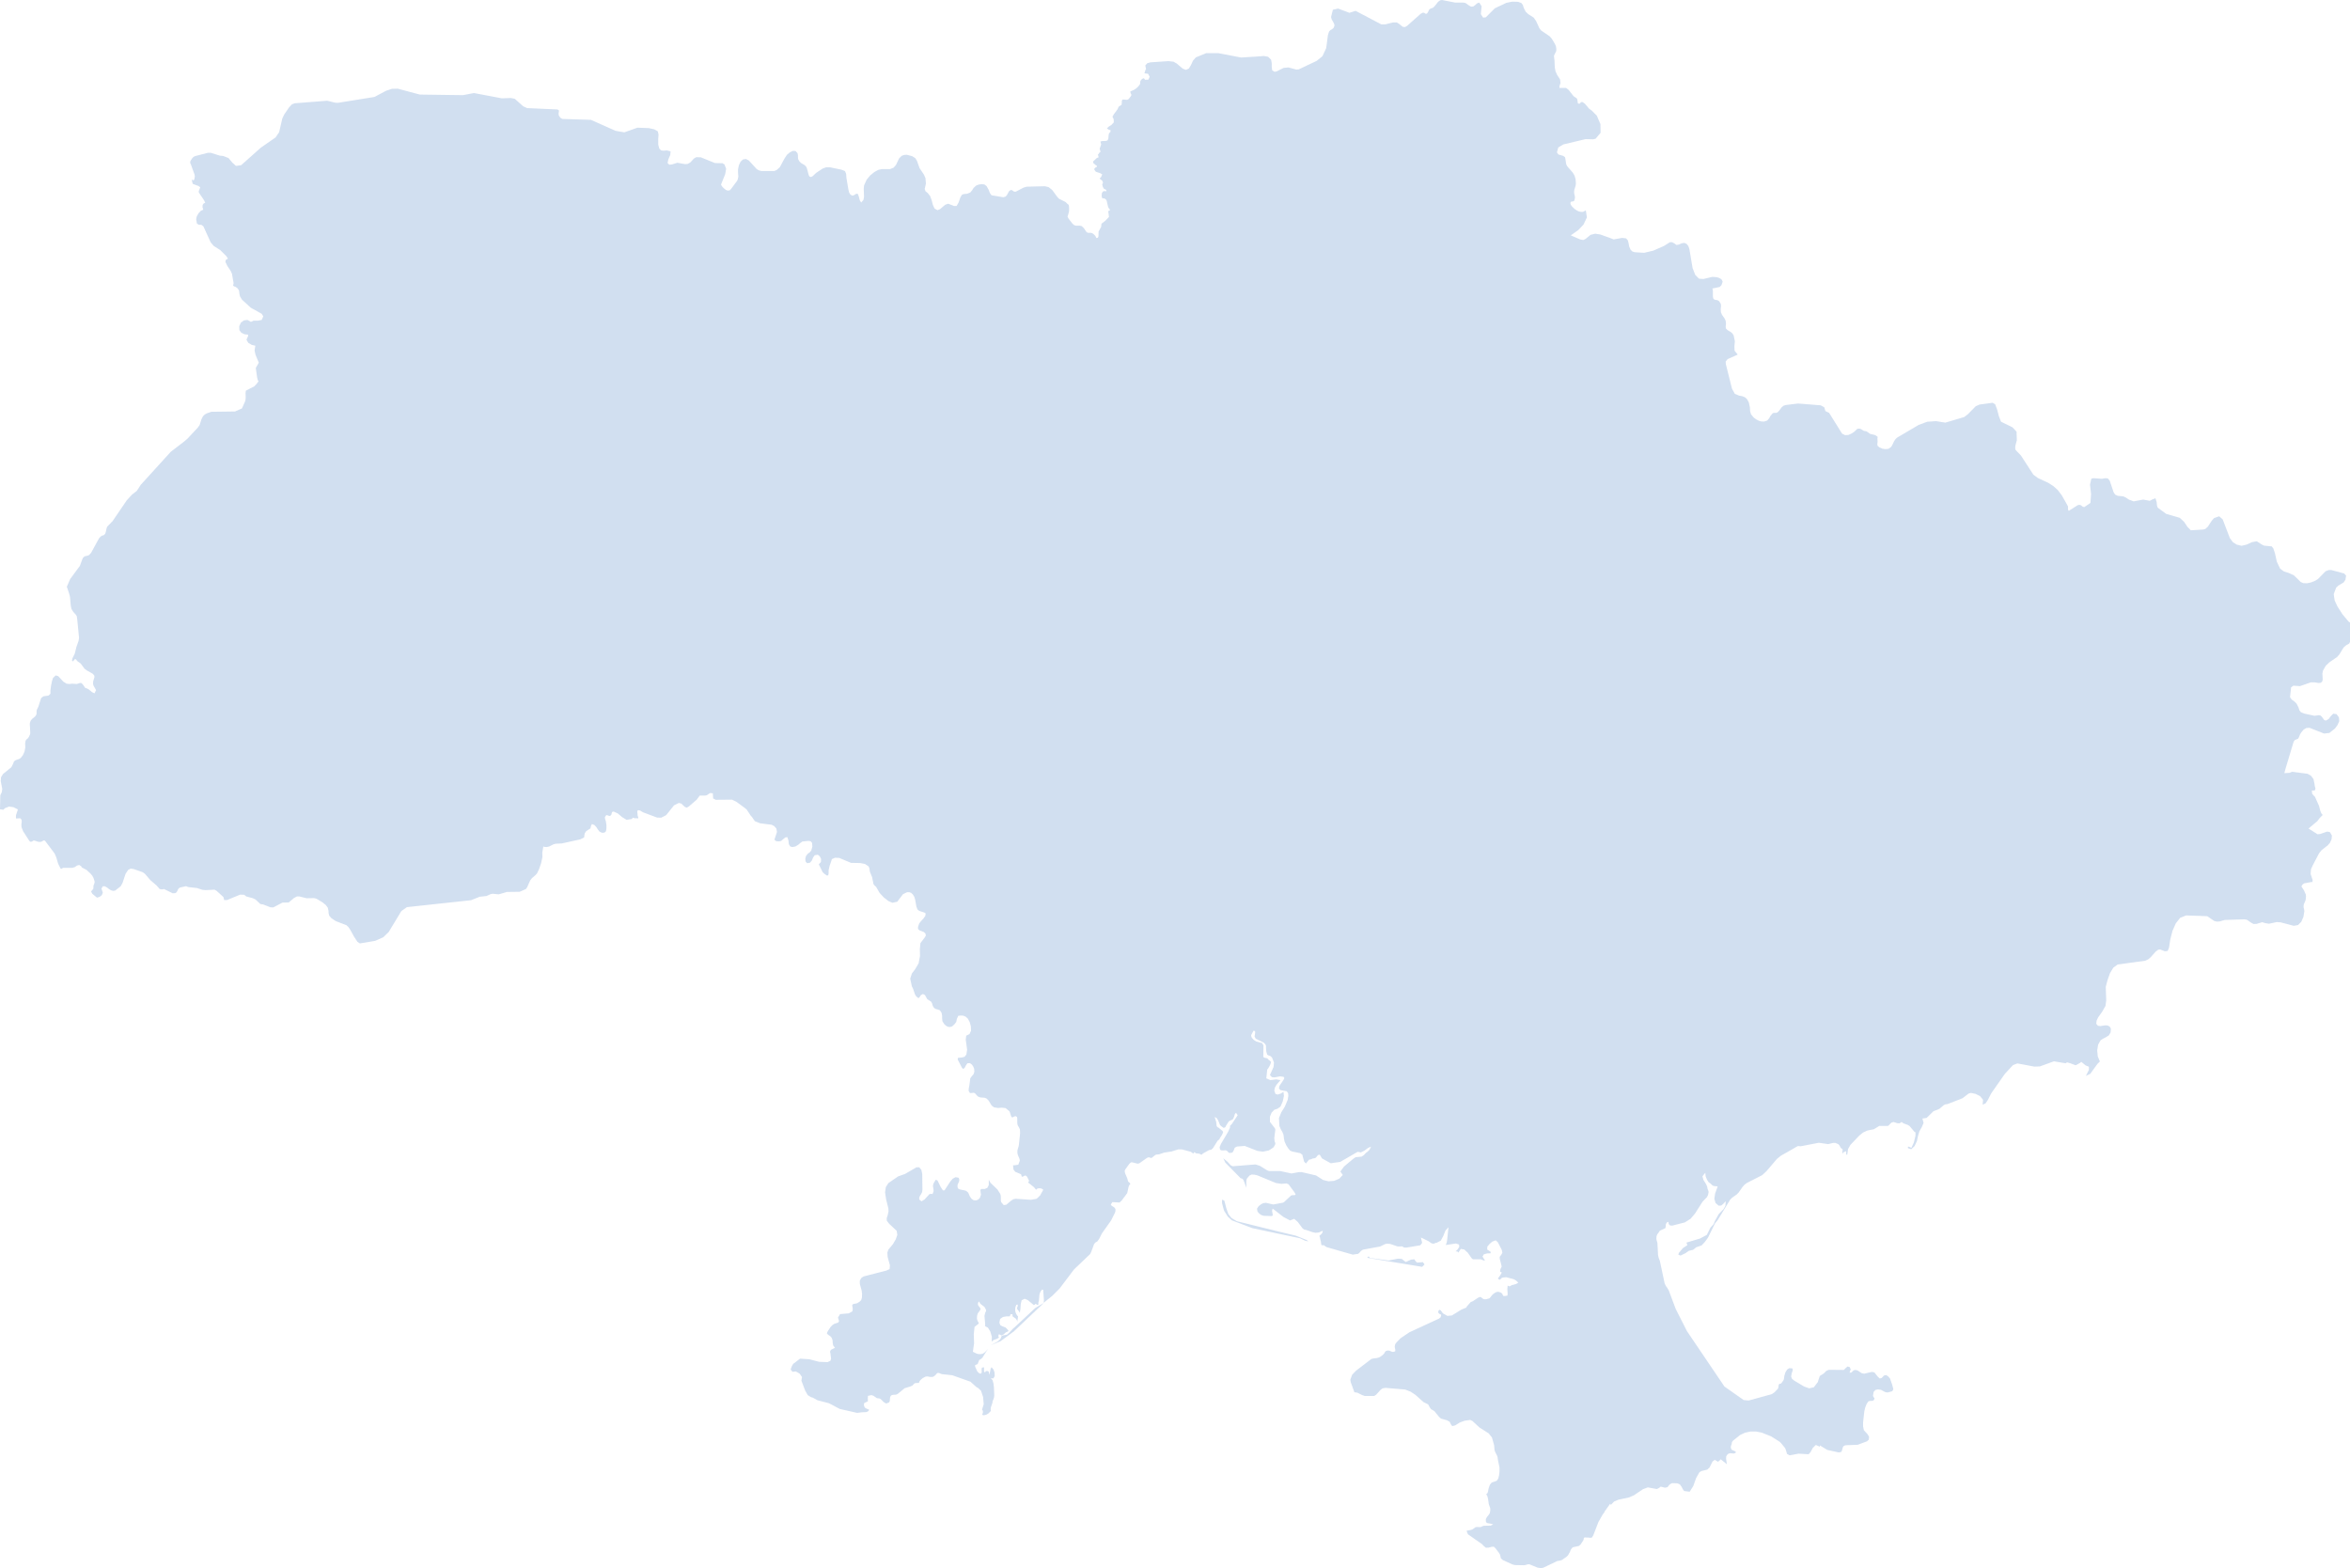 <?xml version="1.0" encoding="utf-8"?>
<!-- Generator: Adobe Illustrator 28.0.0, SVG Export Plug-In . SVG Version: 6.00 Build 0)  -->
<svg version="1.1" id="Layer_1" xmlns="http://www.w3.org/2000/svg" xmlns:xlink="http://www.w3.org/1999/xlink" x="0px" y="0px"
	 viewBox="0 0 1560.9 1041.5" style="enable-background:new 0 0 1560.9 1041.5;" xml:space="preserve">
<style type="text/css">
	.st0{opacity:0.3;enable-background:new    ;}
	.st1{fill:#6592CD;}
</style>
<g class="st0">
	<path class="st1" d="M867.9,823.6l1.1,0.9l-2-0.4l-3.6-1.7l-31.6-6.7l-13.6-5.2l-2.7-2.5l-2.4-3.8l-0.6-2l-0.8-3.1v-2.3l1.5,0.6
		l1.4,5.3l1.3,3.7l2.1,2.6l3.5,2.1l27.9,6.9l11.3,2.7L867.9,823.6z M674.2,881.3l-1.4,1.2l-2.5,2.7l-1.4,1.2l-1.2,0.3l-1.3,0.2
		l-1.1,0.4l-0.4,1.2l-0.7,1.2l-1.7,1.4l-4.4,2.4l6.6-2.8l8.7-6.4l19.9-18.9l-5.6,3.3L674.2,881.3z M1559.9,412.8l-4-4.8l-3.4-5.3
		l-1.8-3.9l-0.6-4.2l1.6-4.3l1.5-1.4l3.4-2l1.3-1.9l0.4-2.7l-1.3-1.4l-8.5-2.3h-1.7l-2.1,0.8l-5.1,5.2l-2.2,1.3l-2.6,1l-2.6,0.5
		l-2.4-0.1l-1.7-0.8l-4.5-4.4l-3.5-1.6l-3-0.9l-2.6-1.9l-2.2-4.6l-1.3-5.8l-1-3l-1.1-1.4l-5.1-0.5l-1.6-0.8l-3.2-2.1l-3.3,0.6
		l-3.4,1.6l-3.4,0.8l-3.3-0.8l-2.5-1.6l-2-2.7l-4.8-12.5l-2.3-2l-3.4,1.2l-1.5,1.7l-2.7,4.1l-1.6,1.4l-1.4,0.4l-8.2,0.5l-2.3-2.3
		l-2.2-3.3l-2.9-2.7l-9-2.6l-5.2-3.8l-0.5-0.5l-0.4-1.2l-0.2-2.2l-0.8-2.6v-0.3l-0.2,0.3l-2.1,0.8l-0.8,0.5l-0.8,0.3l-4.3-0.8
		l-6.3,1.2l-3.2-1.2l-2.1-1.4l-1.5-0.7l-3.8-0.4l-1.7-0.8l-1-1.5l-2.6-7.7l-1.2-1.5l-1.6-0.2l-2.4,0.4l-5.6-0.4l-1.4,0.3l-0.9,4
		l0.7,6.2l-0.4,5.9l-4.1,2.8l-0.9-0.2l-1.5-1.1l-1-0.2l-1.1,0.3l-5.8,3.7l-0.5-0.8v-2.1l-1.3-2.4l-0.1-0.2l-2.8-4.9l-2.6-3.4
		l-2.9-2.6l-3.4-2.2l-6.9-3.2l-3-2.2l-8.3-12.8l-3-3.1l-0.7-0.9l-0.1-1.4l0.2-1.4l0.9-3.3l-0.2-5.7l-2.7-2.9l-7.6-3.7l-1.4-3.6
		l-1.2-4.5l-1.3-3.5l-1.7-1l-8.7,1.2l-2.5,1.1l-5.1,5.2l-2.6,2l-12.5,3.7l-6.2-1l-5.8,0.4l-5.7,2.1l-14.4,8.5l-1.1,1.1l-0.8,1.2
		l-1.4,2.9l-0.8,1.1l-1.6,1.1l-2,0.2l-2-0.3l-1.9-0.8l-1.3-1.1l-0.2-1.2l0.2-1.3l-0.1-2.8l0.2-0.5l-0.2-0.3l-1.3-0.9l-0.8-0.3
		l-2.7-0.6l-2.4-1.7l-2-0.4l-1.7-1.1l-0.9-0.3h-1.1l-0.7,0.3l-1.7,1.7l-2,1.3l-2.1,0.9l-2.1,0.1l-2-1l-8.6-13.8l-2.5-1.2l-0.7-2.5
		l-2.4-1.3l-15-1.2l-8.2,1l-1.5,0.5l-1.2,1l-1.8,2.4l-1,1l-0.8,0.3h-1.6l-0.8,0.3l-1.4,1.7l-1,1.7l-1.2,1.4l-2.1,0.7l-1.9-0.1
		l-1.7-0.5l-1.7-0.9l-1.6-1.2l-1.8-2.2l-0.6-2.1l-0.1-2.4l-0.7-3.2l-1.2-2.3l-1.5-1.3l-1.8-0.7l-1.9-0.3l-2.9-1.2l-1.9-3.4
		l-4.1-16.4l-0.1-1.7l1.3-1.6l6.7-3l-2.1-2.6l-0.1-2.9l0.3-3.4l-0.8-3.8l-0.8-1.3l-1-0.9l-2.2-1.3l-1.2-1.2l-0.1-1.4l0.2-1.6l-0.2-2
		l-0.8-1.7l-1.7-2.4l-0.7-1.7l-0.1-2.1l0.2-1.7l-0.1-1.6l-1.1-1.8l-1.1-0.7l-2.1-0.4l-0.8-0.9l-0.2-1.3v-3.7l-0.3-1.5l4.8-1l1.2-1.2
		l0.8-2.4l-0.8-1.5l-1.5-0.9l-1.7-0.5l-2.9-0.2l-5.9,1.4l-2.9-0.2l-2.5-2.5l-1.8-4.6l-2.1-12.6l-0.7-2l-1.1-1.4l-1.6-0.7l-1.8,0.3
		l-1.7,0.8l-1.6,0.3l-1.6-1.1l-1.6-0.8l-1.3,0.1l-4,2.5l-7.1,3.1l-6,1.4l-6.3-0.4l-1.5-0.5l-1.2-1.2l-0.9-2.1l-0.4-2.2l-0.5-1.9
		l-1.2-1.3l-2.6-0.3l-5.6,1l-2.8-1.1l-6.2-2.2l-3.3-0.5l-3.1,0.8l-3.3,2.7l-1.5,0.7l-2.1-0.4l-6.2-2.7l5-3.5l3.5-3.7l2.2-4.7
		l-0.7-4.7l-1.8,1h-1.4l-1.5-0.3l-1.4-0.7l-1.3-0.9l-1.7-1.6l-0.9-1.2l-0.3-1.2l0.4-0.8l2-0.4l0.5-1.2l0.2-1.4l-0.2-1.2l-0.3-1.2
		l-0.1-1.4l0.2-1.3l0.8-2.5l0.2-1.4l-0.2-3l-0.7-2.4l-1.2-2l-3.6-4.1l-0.6-1.1l-0.3-1.3l-0.4-2.8l-0.3-1l-1.2-0.8l-3.1-0.9l-1-1.4
		l0.9-3.3l3.4-2l14.7-3.5l5.1,0.1l1.6-0.4l3.3-3.9l-0.1-5.8l-2.4-5.6l-3.4-3.4l-1.7-1.2l-2.8-3.3l-1.5-1.1h-1L1049,69l-1-0.4v-0.3
		l-0.3-2l-0.2-0.7l-0.5-0.5l-1.2-0.8l-0.6-0.4l-3.3-4.2l-1.7-1.3h-4.4v-1.2l0.7-2.1l-0.3-2.4l-1.9-2.9l-1.1-2.4l-0.5-2.7l-0.2-4.6
		l-0.3-2.4v-0.8l1.5-3.1v-1.6l-0.2-1.3l-0.5-1.3l-0.9-1.6l-1.4-2.3l-1.4-1.6l-5.6-3.8l-1.2-1.5l-2.2-4.8l-1.6-2.3l-3.6-2.3l-1.7-1.6
		l-1.3-2.5l-0.6-2l-1-1.3l-2.2-0.8l-3.9-0.1l-3.9,0.8l-7.6,3.6l-6,6l-1.8,0.2l-1.5-2.3l0.5-5.3l-1.6-2.4L981,2.3l-1.2,1.1l-1.2,0.9
		l-1.5,0.1l-1.3-0.7L973.4,2l-1.5-0.3h-5.5L957.8,0l-1.2,0.2l-1.4,1L953,4l-1.1,1.1l-1.6,0.6l-0.9,0.5l-1,2L947.8,9L947,9.2
		l-1.1-0.7l-0.8-0.1l-1.5,0.8l-8.9,7.9l-1.5,0.9l-1.5-0.2l-2.6-2.1l-1.4-0.8h-2.5l-5.1,1.3h-2.6l-17.1-9l-4.1,1.3l-7.5-2.8l-3.5,0.8
		l-1.2,4.8l0.4,1.5l1.6,2.9l0.3,1.2l-0.6,1.6l-1,0.9l-1.1,0.6l-0.9,0.9l-0.8,2.5l-1.1,8.5l-2.5,5.4l-3.8,3.1l-12,5.7l-1.6,0.1
		l-5.2-1.4l-3.2,0.3l-4.6,2.3l-1.4,0.3l-1.6-1l-0.3-2.2V42l-0.4-2.3l-2-2l-2.8-0.5l-5.3,0.4l-9.9,0.6l-15.1-2.9h-8l-6.9,2.8
		l-1.9,2.2l-1.3,2.8l-1.4,2.4l-2,0.9l-2.1-0.8l-4-3.4l-2.1-1.2l-3.4-0.4l-11.9,0.8l-2.2,0.6l-1.3,1.5l0.5,2.4l-0.4,0.6l-0.2,0.7
		l-0.2,0.7l-0.3,0.8l2.5,0.3l1,2l-0.8,1.9l-2.3,0.1l-0.5-0.8l-0.5-0.2l-0.5,0.2l-0.8,0.6l-0.7,0.9l-0.2,0.9v1.1l-0.8,1.2l-1,1.1
		l-1.1,0.9l-1.2,0.8l-2.4,1v0.4l0.2,0.9l0.4,0.5v1l-1.2,1.6l-0.8,0.9l-0.8,0.3l-2.6-0.2l-0.6,0.2l-0.3,0.9v1.3l-0.2,1.2l-1.7,1
		l-0.5,0.9l-0.4,1l-0.4,0.4l-0.2,0.4l-1.9,2.5l-0.5,1l-0.3,0.4v0.5l0.7,1.3l0.1,2.2l-1.5,1.6l-2,1.3l-1.1,1.2l1.7,0.9l0.7,0.1v1.1
		l-1,1.1l-0.3,1.6l-0.1,1.7l-0.5,1.3l-1,0.4l-2.7,0.1l-1.1,0.3l0.5,1.9l-1,2.9l0.6,2l-0.7,0.5l-0.7,1.1l-0.4,0.3l0.2,0.5l0.3,1.3
		l-1.1,0.4l-2.5,2.3v1l1.6,1.4l0.8,0.4v0.9l-0.6,0.2l-0.3,0.2l-0.3,0.3l-0.4,0.3v0.9l1,1.3l2.8,0.9l1.4,0.8l-0.6,1.5l-0.4,0.6
		l-0.8,0.7l1.1,0.8l0.9,0.9l0.3,1.1l-0.5,1.1l0.4,1.6l0.6,1.1l0.8,0.5l0.9,0.4v1l-1.2-0.2l-1,0.3l-0.7,1l-0.2,1.7l0.3,1.6l0.7,0.3
		h0.9l1.1,0.8l0.4,0.9l0.9,3.9l0.4,0.8l0.7,0.9l0.1,0.7l-1.1,0.4l0.5,3.9l-2.4,2.5l-2.6,2l-0.2,2.1l-1.5,2.7l-0.2,0.3l-0.1,3.3
		l-0.4,0.9l-1,0.2l-0.6-1.3l-1-1.1l-1.1-0.8l-1.2-0.3l-1.2,0.1l-1.3-0.4l-2-2.9l-1.3-1.2l-1.2-0.3h-2.6l-1.3-0.4l-1.2-1.1l-2.6-3.4
		l-0.6-1.4l0.2-0.1l0.8-2.8l0.1-1.1V138l-0.1-1.1l-0.2-0.9l-0.9-0.7l-1.1-1.1l-4.4-2.2l-1.2-1.3l-3.3-4.5l-2.4-1.9l-2.5-0.6
		l-12.1,0.3l-2,0.6l-5.2,2.7h-1.1l-1.4-1l-0.9-0.1l-1.1,0.8l-1.4,2.6l-0.9,1l-1.5,0.4l-7.8-1.3l-1.1-1.5l-0.8-2.1l-1.4-2.5l-1.5-1.1
		l-1.8-0.2l-2,0.3l-1.7,0.7l-1.7,1.6l-0.9,1.5l-1.3,1.5l-2.1,0.8l-2.3,0.2l-1.2,0.6l-0.9,1.6l-1.2,3.4l-1.3,2.3h-1.8l-3.8-1.5
		l-2,0.7l-3.4,2.9l-1.7,0.7l-2-1.1l-1.1-2.5l-0.8-3.1l-1-2.7l-1.7-2.1l-1.4-1.1l-0.5-1.5l0.8-3.6l-0.3-3.6l-1-2.3l-2.9-4.3l-1.8-5
		l-1.1-1.7l-2.1-1.3l-3.5-0.9l-1.7,0.1l-1.7,0.6l-1.7,1.7l-2.1,4.4l-1.6,1.8l-2.3,0.9h-5.3l-2.5,0.5l-2.7,1.5l-2.7,2.2l-2.4,2.9
		l-1.7,3.8l-0.2,2.3l0.2,5.2l-0.4,2.1l-1.5,1.7l-0.9-1.4l-0.7-2.6l-0.6-1.7l-1.1-0.1l-1.2,0.8l-1.2,0.5l-1.4-0.7l-0.9-1.4l-0.5-2
		l-1.3-7.7l-0.2-2.8l-0.8-1.8l-2.3-0.9l-7.7-1.6h-2.4l-2.3,0.8l-4.4,2.9l-2.3,2.2l-1.1,0.6l-1.1-0.4l-0.5-1.1l-1-3.8l-0.5-1.4
		l-1.1-1.2l-2.5-1.5l-1.1-1.1l-0.8-1.5l-0.1-1.3v-1.2l-0.3-1.4l-1.3-1.4l-1.8-0.1l-2,1l-1.9,1.6l-1.7,2.6L518,111l-2.1,1.9l-1.6,0.7
		h-8.5l-1.6-0.4l-1.6-0.9l-5.2-5.7l-1.9-1l-2,0.3l-1.6,1.5l-1.1,2.3l-0.6,2.8v1.7l0.1,1.6l0.1,1.5l-0.4,1.9l-0.4,0.9l-4,5.4
		l-0.9,0.9l-1.4,0.2l-1.2-0.5l-1.4-1.1l-1.2-1.3l-0.6-1.1l2.8-7l0.6-3.5l-1.1-2.9l-1.4-0.8l-4.9-0.1l-9.4-3.8l-3-0.1l-1.6,0.9
		l-2.4,2.6l-1.8,1l-1.7,0.1l-5.1-0.9l-3.5,1.1l-1.8,0.2l-1.2-1.1l0.5-2.4l1.3-3l0.2-2.4l-2.5-0.6l-2.1,0.2l-1.7-0.2l-1.2-1.2
		l-0.7-2.7v-3.7l0.2-2.9l-0.5-2.2l-2.3-1.3l-3.6-0.8l-7.6-0.3l-8.7,3.1l-5.8-1l-16.4-7.3l-19-0.6l-1.2-0.7l-1.1-1.5l-0.2-1.3
		l0.2-1.3v-1l-1-0.5l-20.1-0.9l-2.6-1.2l-5.6-5l-2.6-0.5l-6,0.2l-18.5-3.5l-7.3,1.4l-28.7-0.4l-14.6-3.9l-3.9,0.1l-3.9,1.3l-7.7,4.1
		l-24.3,3.9l-1.8-0.1l-5.3-1.3l-21.6,1.7l-1.8,0.7l-1.9,2l-3.2,4.7l-1.3,2.7l-2.1,9.1l-2.4,3.5l-9.8,6.8l-13,11.6l-3.5,0.5l-2.5-2.3
		l-2.4-2.9l-3.5-1.4l-2.2-0.2l-6.1-1.9h-2l-8.5,2.2l-1.1,0.6l-0.9,1l-1.1,1.8l-0.1,1.1l0.5,1.1l2.4,6.6l0.2,1.3l-0.4,2.2l-0.8,0.4
		l-0.8-0.6l0.1,0.9l0.5,2l2.3,0.9l1.5,0.5l1.2,0.9L132,127l0.1,0.9l3.5,5.2l0.7,1.6l-1,0.4l-0.7,1l-0.1,1.4l0.5,1.8l-1.6,0.7
		l-1.5,1.6l-1.2,2.1l-0.4,1.9l0.5,2.9l1.3,0.8h1.6l1.4,1l4.8,10.6l2,2.4l4.4,2.8l4.1,4.1l1,1.6l-1.4,0.8l-0.3,1.3l1.3,2.7l2.3,3.5
		l0.8,1.8l1,5.8v0.9l-0.3,1.1l0.7,0.5l1.1,0.4l1.1,0.8l1,1.4l0.2,1.1l0.1,1.2l0.4,1.7l1.3,2.2l5.9,5.4l7.2,4l1.1,1.7l-1.1,2.4
		l-2.6,0.5h-2.8l-1.7,0.8l-2.3-1.3l-2.4,0.3l-2,1.5l-1.1,2.4l0.1,2.6l1.3,1.7l2.1,1l2.4,0.3v0.9l-1.1,2.4l1.2,2.1l2.4,1.4l2.3,0.5
		l-0.5,3.2l0.6,2.8l2.2,5.3l-2,3.5l0.9,6.4l0.5,1.9l0.4,0.4l-0.1,0.3l-1.1,1.5l-1.6,1.7l-5.6,2.9l-0.2,1.6l0.1,2.6l-0.1,1.7
		l-0.4,1.4l-2,4.5l-4.6,2l-15.7,0.2l-2.9,1l-1.5,0.8l-1.2,1.2l-1,2l-1.2,3.8l-1.2,1.7l-6.9,7.4l-2.5,2.1l-4.7,3.6l-3.9,3L93.5,322
		l-2.6,4l-3.2,2.5l-3.5,3.8l-9.4,13.8l-3.6,3.7l-0.4,1.1l-0.6,2.7l-0.4,1l-0.8,0.8l-1.5,0.5l-0.8,0.6l-0.9,1l-5.3,9.7l-1.4,1.5
		l-1,0.4l-1.9,0.4l-1,0.9l-0.6,1.2l-1.5,4.2l-6.5,8.8l-2.2,5.1l1.6,4.8l0.5,2l0.5,5.7l0.3,1.5l0.2,0.8l1.1,1.8l1.8,2l0.6,1l0.3,2.1
		l1.2,12.2l-0.3,2l-1.4,4l-1.2,4.7l-1.4,2.8l-0.4,1.6l0.5,0.6l0.4-0.3l1.2-1.4l1.3,1h-0.1l-0.3,0.1l2.8,2l2.5,3.4l1.6,1.2l3.9,2.2
		l1.1,1.3v1.1l-0.8,2.6l-0.1,1.7l0.3,1.2l1.4,2.4l0.3,0.6l-1,2.1l-1.7-0.8l-2-1.7l-1.5-0.8l-1-0.3l-1.6-2.3l-0.9-0.9l-1-0.1l-2,0.7
		l-3.2-0.2l-1.8,0.2l-1.9-0.2l-2.2-1.4l-3.3-3.6l-1.7-0.5l-1.8,1.7l-0.7,2.2l-0.6,3l-0.4,3.1v2.2l-1.3,1.2l-3.4,0.5l-1.5,1.2
		l-1.8,5.6l-1.1,2.3l-0.1,0.6v1.7l-0.2,0.8l-0.8,1.2l-2.1,1.7l-0.9,1.2l-0.5,1.6v1l0.1,1.1l0.2,4.5l-0.2,0.9l-0.7,1.5l-0.8,1.1
		l-0.8,0.6l-0.6,0.9l-0.3,1.7l0.1,2.8l-0.5,2.7l-1.1,2.4l-1.4,1.8l-1.1,0.7l-2.3,0.8l-1.1,0.8L9,506.5l-0.9,2.1l-0.6,1L2,514.1
		l-1.3,2.1l-0.2,2.6l1,5.2l-0.3,2.1l-1,2.1L0,537.5l2.1,0.3h0.2l0.9-1l2.8-1.1l2.9,0.4l3,1.5l-1.3,3.9v2.1l2.4-0.1l0.7,0.1l0.7,1.1
		v1.3l-0.2,1.5l0.1,1.9l1,2.6l4.2,6.5l0.5,0.5l0.6,0.1l0.7-0.2l0.7-0.5l0.3-0.1H23l1.7,0.6l1.4,0.3l1.3-0.1l1.6-0.9h0.3l0.3,0.1
		l0.3,0.1l6.4,8.5l1.1,2.6l1.2,4.1l1.5,3l0.4,0.5h0.2l1.2-0.7h6.2l1.6-0.5l1.4-1l1.5-0.4l1.4,0.9l0.3,0.7l3.2,1.7l2.6,2.4l1.2,1.4
		l0.9,1.7l0.7,2.4l-0.3,1.3l-0.5,1.2l-0.1,2.1l-1.5,1.8l0.8,1.5l3.1,2.6l1.7-0.5l1.5-1.1l0.7-1.7l-0.9-2.7l0.8-1.5l1.3-0.1l1.5,0.8
		l1.3,1l1.4,0.9l1.4,0.4l1.4-0.2l3.7-2.9l1.2-2.2l2-6l1.7-2.6l1.7-0.9l2,0.3l6,2.1l1.5,1.1l3.6,4.2l4.1,3.5l2,2.3l0.7,0.2l0.6,0.1
		h0.7l0.6-0.2h0.4l5.7,2.8l1.7-0.1l0.7-0.4l0.5-0.7l0.4-0.8l0.4-0.9l0.9-0.8l1-0.3l3.3-0.7l1.6,0.6l5.6,0.6l3.6,1.2l2.1,0.2l6-0.3
		l1.4,0.8l4.5,4.1l0.5,2h1.9l8.7-3.6l2.7,0.1l1.4,1.1l4.4,1.2l1.7,0.8l3.2,3l1.5,0.3l0.1-0.1l5.1,2l1.9,0.1l6.1-3.2l4.2-0.1l3.4-2.9
		l2-1.1h1.6l4.9,1.2l4.9-0.1l1.6,0.4l4,2.4l2.2,1.8l1.3,1.7l0.5,2.1l0.1,1.7l0.4,1.6l1.5,1.7l2.9,1.9l7,2.7l1.2,1.1l1.1,1.5l2.9,5.2
		l2.1,3.2l1.6,1.1l10.2-1.7l5.4-2.4l3.6-3.5l8.4-13.9l3.7-2.6l42.6-4.6l5.7-2.3l4.6-0.5l2.6-1.2l1.4-0.3l4.1,0.4l5.5-1.6l8.4-0.1
		l4.1-1.8l0.9-1.3l2-4.5l1.1-1.4l2.3-2l1.1-1.2l1.3-2.7l1.4-4l0.9-4.1l-0.1-2.9l0.7-4.2l0.7,0.3l1.6,0.1l1.6-0.4l2.8-1.4l1.4-0.4
		l4.1-0.2l1.4-0.3l10.9-2.4l2.6-1.3l0.1-1.1l0.3-1.6l1-1.5l2.8-1.8l0.4-1.8l0.6-1.1l1.7,0.7l1.2,1.3l1,1.6l1.1,1.4l1.6,0.8l1.7-0.1
		l1-0.9l0.3-1.7v-2.5l-0.4-2.5l-0.5-1.5l-0.1-1.2l0.9-1.3h0.5l1.4,0.5h0.7l0.8-0.8l0.2-1l0.3-0.8l1-0.3l2.8,1.3l2.8,2.4l3,1.8
		l3.3-0.5l0.9-0.9l0.6,0.1l0.5,0.3l1-0.1l1.1,0.2l0.4-0.3l-0.1-0.6l-0.3-0.8l-0.1-0.5v-0.9l-0.2-1.1l0.1-1l1-0.3l0.9,0.3l1.8,1.1
		l9.3,3.5l2.8,0.1l3.3-1.7l5.2-6.5l3.2-1.6l1.6,0.4l2.5,2.3l1.2,0.4l1.4-0.8l5.2-4.5l2-2.7h3.6l1-0.2l2.3-1.5l1.8,0.2l0.2,3.4
		l1.7,0.9l10.8-0.1l2.9,1.4l5.6,4.1l1.3,1.1l2.7,4.1l0.7,0.7l2,2.9l3.5,1.4l7.7,1l1.7,0.9l1.4,1.6l0.4,2.3l-1.7,5.1l1.2,1l2,0.1
		l1.3-0.3l2.7-2.3l1.4-0.2l0.7,2.2l0.3,2.5l0.9,1.5l1.4,0.4l2.1-0.4l1.8-1.1l1.4-1.2l1.4-1l4-0.4l1.5,0.2l0.9,1.1l0.2,2.5l-0.7,2.6
		l-1,1.2l-1.2,0.8l-1.3,1.6l-0.5,1.9l0.2,1.8l1,1.1l1.9-0.3l1.3-1.5l0.8-2l1.1-1.5l2-0.3l1.3,1l0.9,1.8l-0.1,2l-1.4,1.6l2.5,5.1
		l1.1,1.1l1.7,1.2l0.9-0.1l0.3-1.2v-2.2l0.6-2.7l1.6-4.7l2-0.9l2.8,0.1l7.9,3.3l6,0.1l3.2,0.6l2.4,1.6l0.5,1l0.2,1l0.1,0.9l0.2,0.9
		l1.4,3.4l0.7,3.5l0.1,0.8l0.5,0.9l1.4,1.3l2.3,4l2.8,3l3.1,2.4l2.6,1.1l3.2-0.7l3.8-5l2.7-1.3h1.5l1.2,0.4l1.1,1l1,1.6l0.6,2
		l0.8,4.5l0.7,1.9l1.2,1l3.4,1.1l0.9,0.6l-0.3,1.7l-1.3,1.8l-1.6,1.7l-1.1,1.4l-0.8,2.3v1.4l0.9,0.9l2.9,1.1l1.1,1l0.3,1.4l-1,1.6
		l-2.6,3.4l-0.4,4l0.1,4.6l-0.9,4.8l-2.3,3.9l-2.2,2.9l-1.1,3.4l1.1,5.1l0.8,1.6l1.3,3.8l0.8,1.3l1.5,1.2l0.7-0.7l0.9-1.4l1.4-0.7
		l1.3,0.7l1.5,2.7l2.6,1.7l0.7,1.3l0.4,1.5l0.8,1.3l1.3,0.8l1.3,0.3l1.3,0.5l1.1,1.6l0.4,1.9v1.9l0.2,1.9l1.2,1.9l1.2,1.1l1.3,0.7
		l1.4,0.1l1.4-0.4l1.5-1.4l1.2-1.6l0.4-2l0.9-2l1.7-0.2l1.7,0.1l1.6,0.7l1.4,1.3l1.2,2.2l0.8,2.9l0.1,2.9l-1,2.2l-2.2,1.1l-0.3,2.7
		l0.9,6.6l-0.5,3.2l-1.2,1.5l-1.9,0.5l-2.4,0.2l-0.2,0.3v0.9l0.2,0.4l2.6,5l0.8,0.8l1-0.8l0.8-1.6l1-1.4l1.6-0.1l1.2,0.8l1,1.3
		l0.7,1.7l0.1,2l-0.6,1.7l-1.1,1.2l-1,1.4l-0.6,4.7l-0.4,2l-0.1,1.6l0.8,1.4l0.5,0.1l2.2-0.2l0.8,0.4l1.3,1.5l0.8,0.7l1.4,0.5
		l2.8,0.2l1.3,0.5l1.4,1.4l2,3.3l1.6,1.2l2.7,0.4l2.5-0.2l2.5,0.3l2.5,2.1l0.4,0.9l0.7,2.3l0.4,0.7l0.8,0.1l0.8-0.5l0.9-0.3l1,0.5
		l0.2,0.9v2.7l0.1,1.2l0.3,0.9l1,1.8l0.4,1l0.1,2.3l-0.8,7.8l-0.3,1.4l-0.4,1.2l-0.3,1.2v1.6l0.3,1.3l1.1,2.6l0.2,1.2l-1,2.7l-2,0.3
		l-1.5,0.1l0.3,2.8l1.2,1.5l3.8,1.6l0.1,0.3l0.4,1.2l0.3,0.2l0.6-0.2l1.1-0.6h0.6l0.7,0.5l0.5,0.8l1.1,2.2l-0.7,1.1l3.9,3.1l1.4,1.7
		l0.9-0.8l1.3-0.2l1.4,0.2l1.2,0.8l-2.1,3.8l-2.3,2.2l-3.8,0.7l-10.2-0.7l-1.4,0.3l-1.5,0.9l-3.3,2.8l-1.7,0.2l-1.7-2l-0.2-0.9v-2.4
		l-0.1-1.2l-0.4-1.1l-1.8-2.8l-4.6-4.4l-1.1-2v3.5l-1,1.9l-1.7,0.7h-2.4l-0.5,0.8l0.4,3l-0.7,2.1l-1.2,1.2l-1.4,0.5l-1.5-0.1
		l-1.3-0.8l-1.2-1.6l-1.2-2.7l-1.3-1.1l-1.2-0.4l-2.7-0.5l-1.3-0.5l-0.5-0.9l-0.1-1l0.1-1l0.5-1l0.4-0.9l0.2-0.9l-0.1-0.9l-0.4-0.8
		l-2.1-0.3l-1.8,1l-1.6,1.9l-3.8,5.8h-1.1l-1.5-2.3l-2.1-4.3l-1.2-0.4l-1.5,2.6l-0.3,1.5l0.4,2.5v1.1l-0.6,1.6l-0.4,0.2l-0.7-0.2
		l-1.1,0.3l-3.2,3.5l-2,1.2l-1.5-1.2v-1.3l0.5-1.2l0.8-1.2l0.6-1.2l0.2-1.5l-0.1-10.6l-0.6-2.7l-1.4-1.7h-1.8l-7.6,4.4l-4.7,1.7
		l-6.4,4.4l-1.7,2.7l-0.5,3.5l0.7,4.6l1.5,6l0.1,2l-0.5,2.3L589,809v1.7l1.5,2l5.1,4.8l0.4,2.7l-1,2.9l-2,3.4l-2.9,3.4l-0.7,2l0.2,3
		l1.5,5.5l-0.2,2.5l-2.2,1l-15.1,3.9l-1.5,1l-1,1.8v2.1l1.2,4.4l0.3,2.3l-0.1,2.5l-0.5,1.6l-1.1,1.1l-1.6,1l-2.5,0.5l-0.7,0.5v0.8
		l0.2,1.1l0.1,1.3l-0.3,1.2l-2.3,1.3l-5.8,0.5l-1.4,2.3l0.7,2.3l-0.5,1l-2.5,0.8l-1.5,1l-1,1l-2,3l-0.6,1.4l0.8,0.9l1.3,0.8l1.1,1.2
		l0.6,1.7l0.1,1.7l0.3,1.7l1.2,1.6l-2.3,1.1l-0.5,0.4l-0.5,1.1v0.3l0.2,0.2l0.5,4.1l-0.4,1.4l-1.9,0.9l-5.6-0.2l-6.5-1.7l-6.2-0.4
		l-4.6,3.5l-0.8,1.4l-0.6,1.5l-0.2,0.9l1.2,1.4l2.2-0.2l2.5,1.4l1.6,2.3l-0.4,2.4l2.5,6.6l1.7,3l2,1.3l1.4,0.4l3,1.7l7.7,2l7.2,3.8
		l11.5,2.6l3.3-0.4l2.7-0.1l1.1-0.4l1-1.1l-2.4-1.1l-0.6-0.5L574,934l-0.2-1.1l0.2-1l2.5-1.2l-0.1-1.9l0.1-1.7l2.3-0.5l1.3,0.4
		l2.3,1.6l2,0.3l1.1,0.8l1.4,1.5l1.7,1l2-0.8l0.4-0.9l0.2-2.4l0.5-1.1l0.7-0.4l0.8-0.2l2-0.1l1.2-0.6l4.5-3.7l3.7-1.1l1.5-0.7
		l1.2-1.3l0.7-0.3l2.1-0.1l0.4-0.3l0.3-0.9l0.8-0.9l1.3-1.1l1.9-1l1.4-0.1l1.4,0.3h1.8l0.8-0.3l0.8-0.6l0.6-0.6l0.6-0.7l0.8-0.5
		l1,0.2l1,0.5l0.9,0.2l6.6,0.7l12.1,4.3l4,3.6l1,0.5l2,1.9l1.4,4.2l0.4,4.8l-1.1,3.5l0.5,0.8l0.1,0.9l-0.2,0.9l-0.4,0.9l1.3,0.3
		l1.5-0.4l1.4-0.8l1.6-1.6l0.1-0.1l-0.1-0.2l-0.1-1l0.2-1.3l1-2.9l0.1-1l0.7-1.7l0.3-1.1l0.1-1.1l-0.2-5.2l-0.3-2.6l-0.6-2.3
		l-1.2-1.3l1.7,0.1l0.9-1.5l-0.1-2.4l-0.7-2l-1.3-1.5l-0.6,1l-0.4,2.1l-0.5,1.9l-0.4-2.1l-0.5-0.4l-0.7,0.1l-0.7-0.2v0.4l-0.4,0.4
		l-0.6,0.1l-0.2-0.5v-2.8l-1.4,0.3l-0.2,1.2l0.1,1.5l-0.3,1.1l-1,0.1l-1-0.7l-0.8-1l-1.3-2.9v-1.1l1.3-0.4l0.5-0.5l0.4-1.2l0.5-1.2
		l0.9-0.5l1.2-1l2.8-4.5l1.1-1.4l-2.3,2.3l-1.3,0.9l-1.6,0.3l-1.6-0.1l-1.2-0.4l-2.2-1.1l0.8-5.6l-0.2-6l0.5-4.9l2.9-2.3l-0.7-1.4
		l-0.4-0.9l-0.2-1l0.1-1.8l0.4-1.5l1.6-2.2l0.3-1l-0.3-0.5l-1.2-1.6l-0.3-0.9l0.2-1l0.4-0.6l0.4-0.1l0.4,1.1l0.5,0.5l1.9,1.5
		l0.3,0.1l0.2,0.2l0.5,0.8l0.7,1.4l-0.1,0.8l-0.5,1l-0.5,2l0.5,5.9l-0.2,0.9l2,1.1l1.6,2.6l1,3.4l-0.1,3.3l1.1-1l2.4-0.9l1.3-0.8
		l-0.4-1v-0.3l0.2-0.2l0.2-0.8l1.7,0.9l1.5-0.8l1.3-1.2l1.5-0.7l0.4-0.4l-0.7-0.9l-1.3-1.3l-2.3-0.9l-1.2-0.7l-0.6-1.6l0.5-2.5
		l1.9-1.3l2.4-0.4h2l0.2-0.2l0.2-0.6l0.2-0.5l0.5-0.2l0.8,0.2l0.1,0.4l-0.1,0.6l0.2,0.4l1.9,1.3l0.7,0.9l0.4,1.2l0.5-3.4l-0.8-1
		l-0.7-1.3l-0.4-1.6l0.1-2.1l0.6-1.7l0.8-0.3l0.3,0.8l-0.5,1.3v0.9l0.9,1.1l0.9,1.4l0.4-2.8l0.2-3l0.6-2.5l2-1l2.1,0.9l4,3.3
		l0.8-0.4l0.2-0.5l0.5,0.2l0.5,0.4l0.2,0.2l0.7-0.1l0.1-0.4V865l0.3-0.9l0.1-0.8l0.3-3.3l0.4-1.4l0.6-1.2l0.8-0.9l0.7,0.2l0.5,7
		l-0.2,1.6l5.7-4.6l4.9-4.9l9.6-12.7l10.7-10.2l0.8-1.7l1.8-4.9l0.8-1l1.4-0.8l1.2-1.7l1.8-3.6l6.1-8.6l2.5-5l0.4-1.2V803l-0.7-1
		l-2-1.3l-0.4-0.7l1.1-1.6l4.7,0.3l1.4-1.3l3.6-4.8l0.2-0.5l0.8-3.8l0.3-0.8l0.3-0.5l0.2-0.2l0.4-0.3l-0.4-0.8l-0.7-0.7h-0.3
		l-0.7-2.5l-1.4-3.2l-0.3-1.6l0.5-1.1l2.6-3.6l1.1-1h0.9l3.6,0.9l1.1-0.3l5.1-3.6l1.2-0.4l1,0.4l0.8,0.1l2.1-1.7l0.8-0.5l2-0.2
		l3.6-1.2l4.7-0.7l4.5-1.4h2.4l6,1.6l1.6,1.2l0.7-1l1.1,0.8l2.4,0.3l1.2,0.7l1.2-1l3.8-2.1l1.7-0.4l1.1-1.1l2.9-4.7l1.3-1.1l0.1-0.4
		l1.6-2.5l0.7-1.6l-0.3-0.9l-2.7-2.2l-0.8-0.4l-0.5-0.8l-0.2-1.9l-0.1-0.8l-1-3.2l1.3,0.6l1,1.6l1.3,3.2l1.2,1l1.1,0.8l1-0.3
		l0.3-0.3l0.1-0.4l1.6-2.6l0.5-0.7l0.6-0.4l1.6-0.7l0.6-0.5l0.7-1.5l0.5-1.8l0.8-0.8l1.1,1.6l-4,6l-1.1,1v1.2l-1.2,2.7l-4.8,8.1
		l-0.9,2.2l0.3,1.7l0.7,0.4l1,0.1l1.9-0.1l0.8,0.2l1.2,1.2l0.6,0.4l2-0.3l0.9-1.5l0.6-1.7l1.5-0.8l5.2-0.4l8.4,3.3l3.7,0.5l3.8-0.8
		l1-0.6l2-1.3l0.6-0.8l0.8-1.6L847,759l-0.4-1l-0.2-2.2l0.7-5.5l-0.3-0.9l-3.3-4.3v-3.4l1.1-2.7l1.8-1.9l2.1-0.7l2-1.4l1.5-3.4
		l0.8-3.7l-0.3-2.7l-1.8,1.1l-2,0.7l-1.5-0.4l-0.8-2.2l0.4-2.1l1.2-2l2.5-2.9l-2.8-0.5l-3.9,0.5l-2.7-1.2l0.6-5.8l0.7-0.9l1.2-2.1
		l0.7-2.1l-1.1-1l-0.4-0.2l-0.4-0.5l-0.7-0.7l-2.2-0.5l-0.4-0.7l0.1-7.4l-0.9-1.5l-3.8-1l-1.7-1.1l-1.3-1.4l-0.5-1.4l0.2-0.7
		l1.2-2.3l0.3-0.4l0.9,0.4l0.1,1l-0.4,2.5l0.8,1.5l5.3,2.6l1.2,1.3l0.3,1v1.3l0.2,2.4l0.6,2l0.9,0.5l1.1,0.3l1.2,1.1l1.3,3.3l-0.3,3
		l-2.4,5.3l1.3,1.4l1.6,0.2l3.8-0.7l2.4,0.3l0.5,0.9l-0.7,1.3l-2.6,3.9l-0.3,1.6l0.9,1.1l4.3,0.8l0.9,1.3l0.1,1.9l-0.4,2.5l-1.9,4.5
		l-2.3,3.7l-1.6,3.9l0.3,5.2l0.9,2.2l1,1.7l0.8,1.9l0.3,2.4l0.4,2.1l1.1,2.5l1.4,2.2l1.2,1.4l1.4,0.6l5.3,1.1l1.4,1l1.2,4.6l1.2,1.3
		l2.1-2.6l0.9-0.1l1.7-0.7l1-0.1l0.9-0.4l1.4-1.7l1-0.3l0.4,0.3l1.3,2.2l5.8,3.2l6.3-0.9l11.6-6.7l2.1,0.4l2.4-1.2l2.3-1.7l2.1-1
		l-1,2.1l-1.2,1.2l-1.3,1l-1.3,1.4l-1.5,1l-4,0.4l-1.6,1.1l-6.1,5.1l-2.4,3.3l1.6,2.3l-2.4,2.5l-3.4,1.4l-3.7,0.3l-3.6-0.9l-4.7-3
		l-9.5-2.2h-1.8l-5,0.9l-7.4-1.6h-7.4l-1.2-0.4l-5-3.1l-2.9-0.9l-15.1,1.2l-1.3-0.6l-2.3-2.5l-2.7-2.2l1.4,2.9l10.1,10.3l1.2,0.4
		l0.7,0.8l2,5.2l-0.1-3.9l0.1-1.2l0.3-1l0.5-0.6l1.2-1.4l1.4-0.7l2,0.1l2,0.5l12.1,5l3.8,0.6l3.3-0.3l1.4,0.6l3.9,5.3l0.8,1.5
		l-0.7,0.4h-1.2l-1.1,0.2l-4.6,4.3l-0.8,0.5l-6.5,1.2l-4.8-1.1l-1.8,0.2l-1.4,0.7l-1.7,1.3l-1.1,1.7l0.4,2l1.2,1.3l1.3,0.9l1.5,0.5
		l5.5,0.2l0.6-0.5l-0.2-1.4l-0.3-1.6l0.4-1.5l7.2,5.6l4.4,2.3l2.7-1.1l2.4,2.1l3.3,4.4l1.1,0.7l1.2,0.2l3.9,1.4l2.2,0.5l2.3-0.2
		l2.6-1.2l-0.2,1.2l-0.5,0.8l-1.6,1.5l0.4,0.8l0.3,1.7l0.3,1l0.1,0.6l0.2,1.6l0.1,0.3l0.4,0.2l1.1-0.1l1.9,1.3l17.4,5l3.5-0.5
		l0.6-0.4l1.4-1.5l0.9-0.7l0.9-0.3l10.9-2l3.3-1.6l1.3-0.3l2.1,0.2l4.7,1.6l0.8,0.1l2-0.1l0.7,0.1l0.8,0.6l0.7,0.1h1.2l9.1-1.5
		l1.2-1.6l-0.8-3.6l5.1,2.5l1.8,1.3l0.9,0.3h0.9l1.1-0.5l0.7-0.1l2.7-1.4l1.7-3.2l1.4-3.5l2-2.2l-0.9,8.7l-0.3,1.5l-0.6,1.6l6.8-1
		l2,0.7l0.2,1.4l-1,1.7l-1.4,1.4l0.5,0.1h0.4l0.4,0.1l0.4,0.7l1.7-2.5l2.3,0.4l2.3,2.1l2.6,3.7l0.8,0.7h5.3l1.9,0.8h0.9l-1.7-2.6
		l0.9-1.5l2.2-0.6l2.3-0.1v-1l-2.3-1.5l0.1-1.9l1.5-1.8l1.9-1.6l2.2-0.8l1.4,1.3l2.6,5l0.4,2l-0.8,1.4l-1,1.3l0.1,1.4l1.1,4.3
		l0.1,0.9l-0.6,1.1l-0.4,1.2l0.1,1l1,0.4l-0.2,0.5l-0.8,1.4l-1.6,2.2l1.1,0.8l0.6-0.3l0.7-0.8l1-0.4l2.2-0.2l4.9,1.3l1.6,0.9
		l1.5,1.4l-1.5,0.9l-2.9,0.8l-1.4,0.8l-1.3-0.5l-0.2,2.3l0.2,2.9l-0.1,1.4l-1.8,0.3l-1-0.1l-0.4-0.7l-0.3-0.8l-0.8-0.6l-1-0.4
		l-0.9-0.2l-0.9,0.1l-1,0.4l-1.7,1.2l-2.1,2.6l-2.1,0.6l-0.9,0.1l-1.1-0.2l-1.6-1.2l-0.6-0.2l-1.3,0.5l-3.6,2.4l-1.3,0.5l-2.6,2.9
		l-0.4,0.8l-3.2,1.3l-6.3,3.9l-3,0.3l-3-1.7l-1.4-1.9l-0.8-0.5l-0.8,0.7l-0.1,1.2l0.7,0.8l0.9,0.4l0.4,0.4l-0.4,1.5l-1.1,0.9
		l-19.7,9.1l-5.9,4l-2.6,2.7l-0.7,0.9l-0.3,0.7l-0.2,1.1l0.1,1l0.3,1.2l-0.1,1l-1.2,0.4l-1-0.1l-1.6-0.7l-0.9-0.1l-1.3,0.2l-0.7,0.7
		l-0.5,0.9l-0.8,0.9l-1.2,1l-1.3,0.8l-1.6,0.5l-2.1,0.2l-1.6,0.4l-10.2,7.8l-2.6,2.7l-1.2,3.3l0.3,1.7l2.4,6.6l2,0.3l3,1.5l1.9,0.7
		h6.2l1.3-0.8l3-3.3l1.4-1l1.9-0.3l13,1.1l3.6,1.4l3.2,2.1l5.5,4.9l0.8,0.4l1.5,0.7l0.8,0.5l1,1.9l0.8,1.1l2.2,1.3l3.1,3.8l1.3,1.2
		l3.9,1.1l1.9,1l0.8,1.7l0.9,1.2l2-0.5l3-1.9l3.3-1.2l3.6-0.5l1.5,0.7l4.8,4.4l6,3.8l2.2,2.8l1.4,5l0.3,3.2l0.3,1.1l1.5,3l0.2,0.8
		l0.3,2l1,4.8v2.8l-0.3,2.4l-0.5,2.1l-1,1.5l-3.4,1.2l-1.2,1.5l-0.8,2.2l-0.5,2.5l-0.2,0.6l-0.3,0.4l-0.6,0.5l0.8,1.5l0.4,1.8
		l0.5,3.4l0.9,2.5l0.1,1.3l-0.3,2l-0.8,1.3l-1.1,1.3l-0.8,1.5l0.1,1.9l0.8,0.7l2.8,0.5l1.2,0.4l-1.7,0.8l-4.5,0.1l-1.2,0.4l-0.7,0.4
		l-1,0.1l-1.9-0.1l-0.8,0.2l-2,1.4l-0.8,0.3l-2.6,0.5l-0.3-0.3l0.1,1.4l0.7,1.4l9.3,6.5l1.1,1.2l1.5,1.2l1.8-0.1l1.9-0.5l1.5-0.1
		l1,0.9l2.6,3.4l0.6,1.1l0.5,2.3l1.2,1.1l6.5,3l1.7,0.4l5.8,0.1l1-0.1l1.7-0.5h1.1l5.4,2.2l2,0.3l1.7-0.2l9.4-4.5l1.9-0.3l1.2-0.4
		l3-2.1l1-1l1.2-2.1l0.8-1.9l1.1-1.3l4.1-0.9l1.1-0.9l1.9-2.9l0.2-0.4v-0.8l0.4-0.4l0.1-0.3l1,0.1h1.2l2,0.2l0.8-0.2l0.9-1.5
		l3.4-8.8l2.9-5.1l0.9-1.1l0.4-0.9l3.5-4.9h0.3l0.1,0.1v0.3l0.1,0.3l2.2-2.3l2.8-1.2l7-1.5l3.3-1.4l6.1-4.1l3.2-1.2l6,1.1l1.4-0.7
		l1.2-0.9l2.8,0.7l1.5-0.3l0.7-0.6l0.5-0.8l0.7-0.6l1-0.6l0.9-0.1l2.9,0.1l1.7,0.7l1.1,1.5l0.8,1.6l0.9,1.3l3.7,0.5l2.4-3.8l1.9-5.3
		l2.2-3.9l1.5-0.8l3.7-0.9l1.5-1.4l2-4l1.5-1.1l2.2,1.3l0.5-0.5l0.9-0.7l0.3-0.5l4.1,3.3l-0.5-3.7l0.1-1.6l1-1.4l1.3-0.6l2.8,0.2
		l1.2-0.5v-0.8l-2.5-1.1l-0.5-0.6l-0.3-1.2l0.2-1l0.4-1l0.2-1.4l0.8-1l4.6-3.7l3.2-1.5l3.6-0.8h3.8l3.7,0.7l6.3,2.5l5.7,3.6l1,1
		l2.6,3.2l0.5,1.2l0.8,2.7l1.7,0.9l6-1.1l6.6,0.4l1.3-1.4l1.5-2.8l2-2l2.7,1.2v-0.9l4.9,3l7.7,1.7l1.7-0.4l0.3-0.7l0.6-2.1l0.3-0.8
		l0.9-0.6l1-0.2l7.7-0.3l6.2-2.3l1.2-1.1l0.2-1.9l-1.1-1.8l-2.4-2.6l-0.5-2.6v-2.6l0.8-7.2l0.6-2.6l1-2.5l1.1-1.6l0.8-0.3l2-0.1
		l0.8-0.4l0.5-1.1l-0.2-0.5l-0.5-0.5l-0.3-0.9l0.4-2.5l1.2-1.3l1.6-0.4l2.1,0.3l2.6,1.4l1,0.3h1.1l2.8-0.8l0.7-1.3l-0.7-2.8
		l-1.5-4.3l-1.3-1.5l-1.3-0.8l-1.4,0.3l-1.5,1.6l-1.3,0.4l-1.4-1.3l-2.2-2.8l-1.7-0.3l-5.1,1.2l-1.7-0.4l-2.7-1.8l-1.6-0.3l-1,0.3
		l-0.8,0.8l-0.8,0.7h-1.1l0.8-2.2l-0.7-1.5l-1.4-0.4l-1.4,1.2l-1.1,1.1l-9.9-0.1l-1.7,0.7l-1.8,1.8l-2.4,1.5l-0.3,0.5l-1.2,3.7
		l-2.6,3.4l-3.1,0.7l-3.4-1.2l-6.5-3.9l-1.5-1.2l-0.6-1.5l0.4-2.2l0.7-2l-0.2-1.2l-2.1-0.2l-1.4,0.9l-1.2,1.9l-0.7,2.3l-0.3,2.3
		l-0.2,0.5l-1.3,1.9l-0.4,0.4l-1.2,0.3l-0.4,0.8l-0.1,1.1l-0.3,1.2l-2.4,2.5l-1.8,1.2l-15.3,4.2l-3.3-0.3l-12.8-9l-24.9-36.8
		l-7.5-14.8l-4.6-12.3l-0.9-1.5l-1-1.4l-0.8-1.6l-3.2-15.1l-0.8-2l-0.4-1.8l-0.4-8l-0.6-2.1l-0.1-1l0.1-1.3l0.4-1.2l1.5-2.1l0.3-0.5
		l3.7-1.7l0.2-1.2l0.1-1.4l0.6-1.1l1-0.5l0.2,0.5l0.1,0.9l0.5,0.8l1.1,0.3h0.9l8.2-2.1l3.8-2.4l2.9-3.4l5.1-8l2.9-3l0.7-1.4l0.4-2
		l-0.3-1.1l-0.4-1l-0.3-1.6l-0.9-1.9l-1.5-2.3l-0.7-2.5l1.9-2.4l0.2,2.3l0.9,2.3l1.1,1.7l1.3,0.9l1.1,1.1l0.7,0.4l0.9,0.2l1.4,0.1
		l0.6,0.2l-1.7,4.7l-0.5,3.4l0.8,2.8l2.1,1.8l1.7-0.1l1.5-1.3l1.5-1.6l-0.3,3.2l-1.2,2.1l-3.2,3.3l-2.5,4.5l-0.9,2.2l-2.1,2.3
		l-2.4,4.8l-4.5,2.4l-9,2.7l0.4,1.2l0.2,0.5l-3,2l-2.7,3.2l-0.3,1.2l1.5,0.5l3.3-1.6l2.1-1.5l2.9-0.7l2.1-1.7l3.5-1.2l2.1-2.2l2.2-3
		l4.6-9.4l1.8-2.2l8.3-13.6l1.3-1.3l3-2.1l1.3-1.3l2.6-3.7l1.3-1.5l1.6-1.2l10.2-5.2l2.8-2.6l7-8.2l2.6-2.1l4.8-2.7l6.4-3.7l2.1,0.1
		l11.9-2.3l6.2,0.9l3.3-0.8h1.5l1.9,0.8l0.5,0.5l0.4,0.5l0.8,1.5l0.2,0.2l1,0.7v0.6l-0.1,0.8l-0.2,0.5l0.4,1.2l0.1-0.2l0.1-0.8
		l0.9-0.3l0.9-0.5l0.3,0.4v1.9h0.7l0.5-3.7l1.6-2.8l5.9-6.2l2.5-2l2.8-1.3l4.4-0.9l3.6-2.2h5.7l0.6-0.4l0.8-0.9l1-0.9l1.4-0.4
		l2.4,0.8l1.5,0.1l1.4-0.9l1.2,0.9l2.8,1l1.3,0.8l3.1,3.7l0.8,0.5v2.3l-1.1,4.5l-1.6,3.5l-1.7-0.8h-0.6v1l2.2,0.7l2.2-2.1l1.6-3.4
		l0.7-3.4l0.9-3l1.6-2.8l1.2-2.8l-0.8-2.9l2.8-0.4l4.6-4.5l3-1.1l1-0.5l2.8-2.4l1-0.5l1.5-0.2l10-3.9l4-3.1l1.6-0.4l2.9,0.6l3.1,1.5
		l2,2.5l-0.3,3.2l2-0.9l1.4-2.1l2.3-4.5l9.1-13l5.4-5.8l2.9-1.1l11.2,2.1l3.7-0.1l9.4-3.4l7.7,1.3l1-0.6l2.2,0.6l3.4,1.3l0.8-0.3
		l2.3-1.3l0.4-0.4l0.4-0.2l2.8,2.3l2.2,0.9v2.1l-2,4l2.9-1.4l4.7-6.5l1.7-1.7l-1.4-3.3l-0.4-4l0.6-3.8l1.6-2.9l1.6-1.1l2-1l1.9-1.2
		l1.2-1.9l0.2-2.6l-0.8-1.4l-1.4-0.7l-1.5-0.1l-3.3,0.5l-1.6-0.2l-1.1-1.3l0.2-2.1l1.1-2.3l2.6-3.6l2.2-3.9l0.5-3.6l-0.3-9.1
		l1.2-4.5l1.6-4.5l2.2-3.7l2.9-2.1l18.2-2.5l2.2-1l1.6-1.4l3.3-3.7l1.6-1.2l1.3-0.2l3.1,1.2l1.9-0.2l0.9-2.1l0.8-5.3l1.5-5.9l2.2-5
		l2.9-3.7l4-1.6l14,0.5l4.7,3.2l1.7,0.4l1.8-0.1l3.5-1l13-0.4l1.7,0.3l2.9,2l1.5,0.8l2-0.1l3.7-1.1l2,0.6l2.5,0.4l5.2-1.1l2.6,0.2
		l8.7,2.3l2.8-0.5l2.2-2.2l1.4-3.3l0.6-3.7l-0.1-0.9l-0.4-1.7v-0.9l0.2-1.2l0.9-2l0.3-1l0.2-2l-0.1-1.3l-1.2-2.8l-0.9-1.4l-0.6-0.8
		l-0.2-0.6l0.8-1.2l1-0.7l4.8-0.9l0.5,0.1l0.2-0.2l0.1-1.2l-1.3-4l0.2-3.1l1.1-2.5l4.3-8.2l1.6-2l4.1-3.2l1.5-1.7l1.1-2.4l0.2-2.5
		l-1.3-2.2l-1.8-0.4l-4.6,1.6l-1.8,0.2l-6-3.8l5.9-5l1.5-2l2-2l-0.9-1.1l-0.7-1.7l-0.9-3.4l-2.7-6l-0.9-0.8l-0.9-1.1l-0.2-2.1
		l0.4-0.1l0.8,0.1l0.9-0.3l0.3-1.1l-0.1-0.4l-0.2-0.6l-0.2-0.8l-0.1-1l-0.7-3.4l-1.7-2.3l-2.3-1.3l-10.3-1.3l-1.7,0.7l-3.4,0.2
		l0.9-3.3l5.3-17.6l0.8-1.1l2.2-0.9l0.6-1.2l0.6-1.5l0.8-1.4l1.7-2l1.8-1l2.1-0.1l9.6,3.8l3.5-0.4l3.8-3l1.6-2.2l1.2-2.6l-0.2-2.5
		l-1.6-2.2l-2.2-0.3l-1.6,1.6l-1.5,2l-1.8,1l-1.1-0.4l-1.6-2.2l-0.9-0.8l-1-0.2l-3,0.4l-6.9-1.5l-2.1-0.9l-1-1.3l-0.6-1.9l-1.2-2.4
		l-1.5-1.5l-1.7-1.2l-1.2-1.6l0.7-6.6l1.5-1.1l4.4,0.3l7.2-2.5h2.6l2.6,0.4l1.3-0.1l1-0.7l0.4-1.3l-0.2-4.2l0.4-1.9l1.8-3.2l2.4-2.3
		l5.1-3.5l1.6-1.8l2.8-4.6l1.6-1.4l2.1-1.2l0.6-1.2l0.1-4.8l1.2-4.5l0.2-2.4L1559.9,412.8z M946.2,839.8l-1.1-1.5l-3.9,0.3l-0.9-0.9
		l-0.9-1.3l-2.1,0.2l-3.6,1.6l-2.7-2.1l-2.6-0.1l-6,1.2l-12.4-1.7l-0.8-0.9h-0.4l-0.7,0.8l36.5,6L946.2,839.8z"/>
</g>
</svg>
